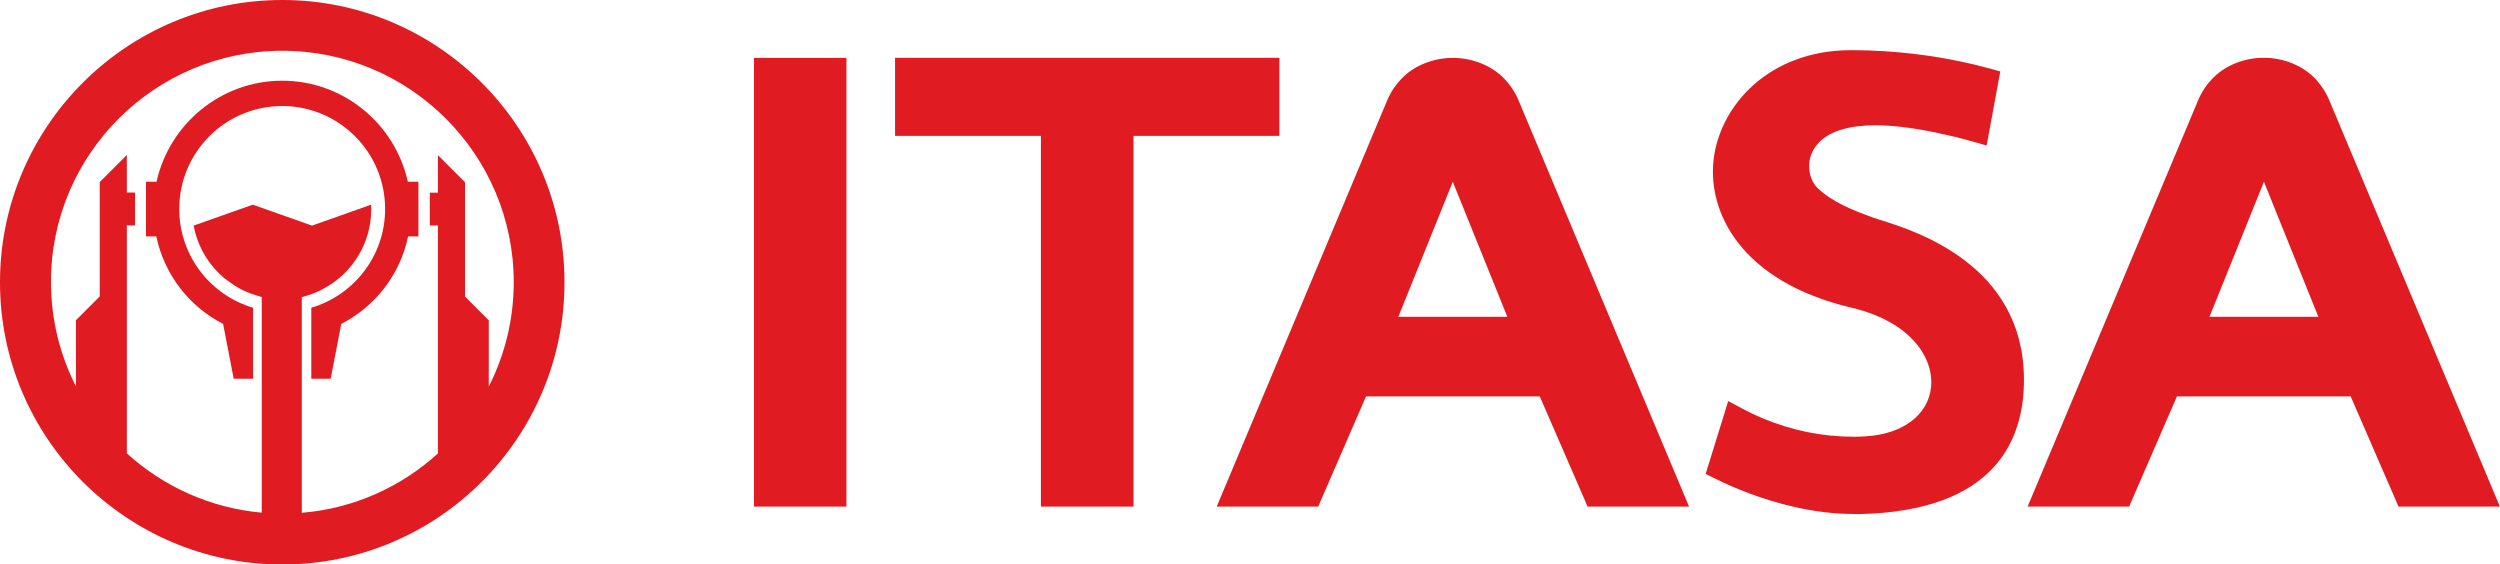 <?xml version="1.0" encoding="UTF-8"?>
<svg xmlns="http://www.w3.org/2000/svg" id="Layer_2" data-name="Layer 2" viewBox="0 0 210.32 47.49">
  <defs>
    <style>
      .cls-1 {
        fill: #e01b22;
      }
    </style>
  </defs>
  <g id="Layer_1-2" data-name="Layer 1">
    <path class="cls-1" d="M155.95,43.24c-3.44,0-6.67-.94-8.78-1.73-.99-.37-1.95-.78-2.86-1.24l-.13-.06-.69-.34.23-.73,1.35-4.36.32-1.04.96.51.18.1c.56.3,1.15.59,1.76.84,2.46,1.03,5.03,1.55,7.63,1.55.33,0,.66,0,.99-.03,3.16-.17,5.33-1.81,5.55-4.18.22-2.47-1.76-5.48-6.68-6.64-9.38-2.21-12.12-8.08-11.62-12.44.52-4.57,4.65-9.21,11.53-9.23h.1c3.78,0,7.06.51,9.13.95.84.17,1.66.37,2.42.58l.15.04.79.22-.15.81-.82,4.45-.18.97-.95-.27-.18-.05c-.9-.27-2.05-.54-3.4-.82-1.82-.37-3.45-.56-4.82-.56-2.21,0-3.8.48-4.73,1.42-.71.72-.86,1.5-.85,2.03,0,.7.27,1.41.69,1.81,1.24,1.21,3.09,1.93,4.73,2.52.14.05.34.11.58.19,2.97.93,12.01,3.76,12.07,13.34.04,5.09-2.36,11.19-13.95,11.4-.11,0-.23,0-.34,0M210.32,42.62h-8.54l-.23-.54-3.79-8.73h-14.62l-3.79,8.73-.23.54h-8.54l.52-1.24,13.79-32.86c.08-.21.41-1.01,1.15-1.82,1.05-1.15,2.7-1.84,4.4-1.84s3.35.68,4.4,1.83c.68.75,1.04,1.52,1.15,1.82l13.8,32.87.52,1.24ZM185.87,26.65h9.17l-4.58-11.36-4.58,11.36ZM142.1,42.62h-8.54l-.23-.54-3.79-8.73h-14.62l-3.79,8.73-.23.54h-8.54l.52-1.24,13.79-32.86c.08-.2.41-1.01,1.16-1.82,1.05-1.15,2.7-1.83,4.4-1.83s3.35.69,4.4,1.83c.76.83,1.09,1.64,1.17,1.86l-.02-.05,13.8,32.88.52,1.24ZM117.64,26.65h9.17l-4.59-11.36-4.58,11.36ZM95.35,42.62h-7.78V11.43h-12.27v-6.57h32.33v6.57h-12.27v31.19ZM71.21,42.62h-7.78V4.87h7.78v37.76Z"></path>
    <path class="cls-1" d="M39.12,24.95v-9.62l-2.28-2.28v3.16h-.68v2.76h.68v19.18c-3.08,2.8-7.06,4.63-11.45,4.99v-18.14l.54-.16c.32-.1.65-.23.98-.39l.3-.16c2.48-1.32,4.02-3.87,4.02-6.68,0-.13,0-.26-.01-.39l-4.97,1.76-4.98-1.76-4.98,1.76c.28,1.51,1.01,2.91,2.11,3.99l.08.08c.13.12.26.24.4.36l.14.1c.21.17.44.33.67.48.1.07.21.13.31.19.49.28.99.5,1.49.65l.53.16v18.14c-4.35-.39-8.29-2.21-11.35-4.99v-19.18h.69v-2.76h-.69v-3.16l-2.28,2.28v9.62l-2,2v5.57c-1.34-2.64-2.1-5.62-2.1-8.78C4.27,13.01,13.01,4.27,23.75,4.27s19.47,8.74,19.47,19.47c0,3.16-.76,6.14-2.1,8.78v-5.57l-2-2ZM23.75,0C10.65,0,0,10.65,0,23.75s10.65,23.74,23.75,23.74,23.74-10.65,23.74-23.74S36.84,0,23.75,0"></path>
    <path class="cls-1" d="M23.75,6.79c-5.17,0-9.5,3.64-10.58,8.5h-.89v4.6h.87c.67,3.18,2.73,5.88,5.62,7.36l.89,4.61h1.63v-5.97c-3.59-1.06-6.21-4.38-6.21-8.31,0-4.78,3.88-8.66,8.66-8.66s8.66,3.88,8.66,8.66c0,3.93-2.62,7.25-6.21,8.31v5.97h1.63l.89-4.61c2.9-1.49,4.96-4.18,5.62-7.36h.87v-4.6h-.89c-1.07-4.85-5.4-8.5-10.57-8.5"></path>
  </g>
</svg>
